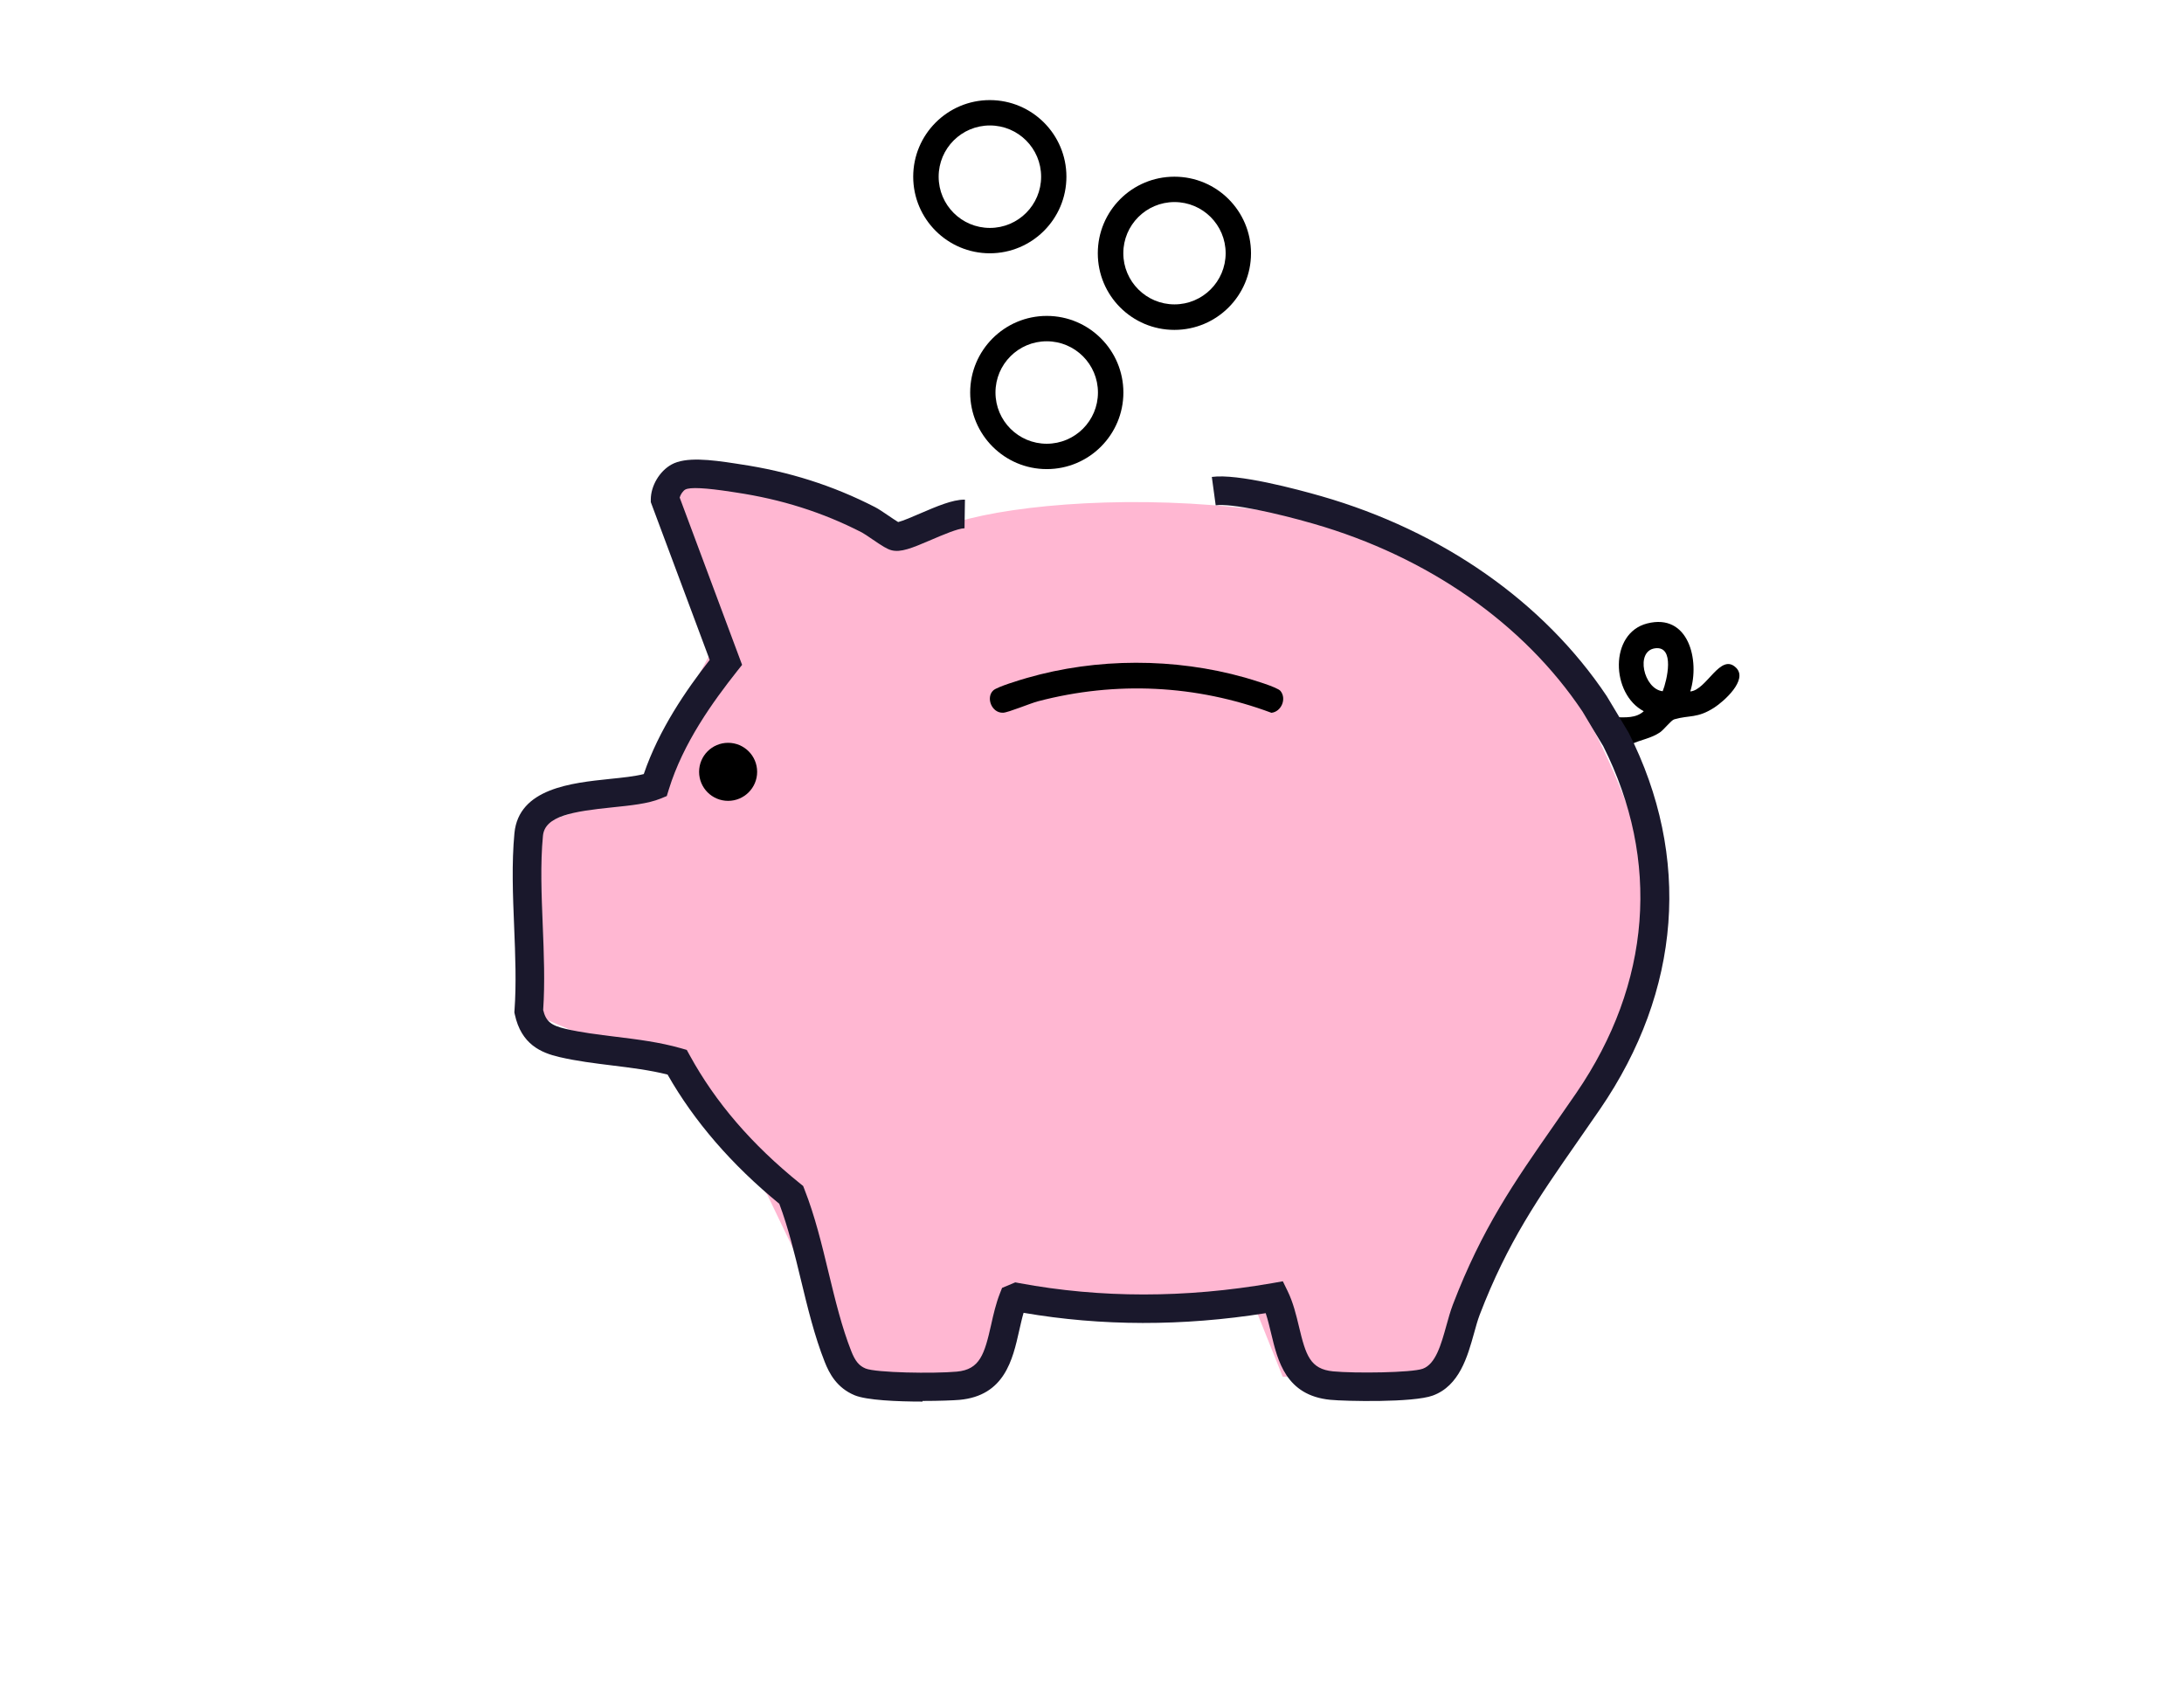 <?xml version="1.0" encoding="UTF-8"?>
<svg xmlns="http://www.w3.org/2000/svg" id="Ebene_2" data-name="Ebene 2" viewBox="0 0 304.78 237.14">
  <defs>
    <style>
      .cls-1 {
        fill: #1a182c;
      }

      .cls-2 {
        fill: #ffb7d2;
      }
    </style>
  </defs>
  <path d="M130.99,79.19l5.88,15.11c.69,3.24-2.75,5.91-4.4,8.57-.79,1.27-1.51,2.72-2.17,4.07-1.16,2.36-.92,4.35-3.87,5.25-1.43.44-9.92,1.36-10.22,1.78l-.07,18.11.37.35c3.87,1.03,8.88.87,12.61,2.03,2.23.7,2.97,3.37,4.21,5.15,2.98,4.22,6.63,7.35,10.23,10.89l5.3,17.98c.12.17.3.2.49.23,2.54.47,6.51-.32,9.21-.03,1.46-3.13,1.04-9.27,5.67-9.34,2.63-.04,6.23,1.08,9.11,1.23s6.55.15,9.37-.01c2.65-.16,7.29-1.52,9.55-1.14,3.56.6,3.58,6.58,4.77,9.27h9.41c.58-.2,1.52-4.02,1.83-4.89,1.37-3.75,3.08-7.58,5-11.08,5.56-10.12,14.03-16.74,14.92-29.24,1.75-24.52-21.65-40.4-43.66-42.73-1.5-.88-1.11-3.01.57-3.23,2.37-.32,8.48,1.28,10.98,2,11.71,3.37,22.58,10.39,29.4,20.58,1.34.02,2.84.15,3.91-.84-4.57-2.39-4.86-10.89.48-12.25,5.79-1.47,7.37,5.17,6.01,9.49,2.3-.17,4.21-5.5,6.41-3.29,1.66,1.67-1.69,4.66-3.07,5.55-2.38,1.53-3.41,1.01-5.57,1.63-.45.13-1.42,1.43-2.01,1.83-1.22.83-2.64,1.01-3.92,1.61,6.5,12.86,5.12,26.61-2.92,38.35-5.43,7.93-9.36,12.83-12.92,22.12-.97,2.54-1.31,6.66-4.08,7.68-1.63.6-8.24.56-10.19.36-5.15-.51-4.27-5.75-6.04-9.37-9.11,1.58-18.22,1.69-27.33,0l-.38.16c-1.43,3.66-.85,8.78-5.84,9.23-1.99.18-8.77.23-10.38-.44-1.26-.52-1.87-1.48-2.35-2.69-2.08-5.25-2.85-11.79-4.96-17.12-4.87-3.93-9.07-8.55-12.09-14.07-3.88-1.12-8.24-1.13-12.13-2.03-2.02-.47-3.14-1.24-3.59-3.37.45-6.01-.58-12.83,0-18.74.49-5.13,9.82-3.76,13.4-5.2,1.5-4.84,4.39-9.1,7.5-13.04l-6.44-17.27c0-.9.64-1.95,1.41-2.38,1.28-.71,4.74-.09,6.3.14,4.88.72,9.47,2.15,13.84,4.4.67.35,2.36,1.65,2.82,1.76,1.09.27,5.5-2.41,7.38-2.38s2.47,2.25.65,3.32c-.66.39-5.77,2.35-6.58,2.54-2.81.66-5.56-2.08-8.2-3.24-4.3-1.89-8.95-2.77-13.6-3.32ZM232.03,96.47c.6-1.5,1.75-6.36-1.06-5.99s-1.59,5.7,1.06,5.99Z"></path>
  <g>
    <path class="cls-2" d="M111,68.05l-16.95-.52,6.48,21.02-11.59,21.77-14.79,5.09.43,26.18,20.71,8.83,11.81,16.37,11.8,24.59,18.38.73,5.01-12.34,32.72,2.4,4,9.98,22.03-.38c-2.2-1.7,1.19-5.43,4.93-12.23,4.73-8.59,10.78-21.07,17.16-31.21,4.06-6.46,5.03-12.59,6.86-17.23,4.28-3.66-8.4-41.33-25.86-51.32-25.79-14.76-74.38-9.85-75.76-3.8"></path>
    <path d="M174.58,35.35c0,5.9-4.78,10.69-10.69,10.69s-10.69-4.78-10.69-10.69,4.78-10.69,10.69-10.69,10.69,4.78,10.69,10.69ZM171.04,35.34c0-3.95-3.2-7.14-7.14-7.14s-7.14,3.2-7.14,7.14,3.2,7.14,7.14,7.14,7.14-3.2,7.14-7.14Z"></path>
    <path d="M156.77,54.78c0,5.9-4.79,10.69-10.69,10.69s-10.69-4.79-10.69-10.69,4.79-10.69,10.69-10.69,10.69,4.79,10.69,10.69ZM153.22,54.78c0-3.95-3.2-7.15-7.15-7.15s-7.15,3.2-7.15,7.15,3.2,7.15,7.15,7.15,7.15-3.2,7.15-7.15Z"></path>
    <path d="M148.82,24.66c0,5.9-4.79,10.69-10.69,10.69s-10.69-4.79-10.69-10.69,4.79-10.69,10.69-10.69,10.69,4.79,10.69,10.69ZM145.29,24.66c0-3.95-3.2-7.15-7.15-7.15s-7.15,3.2-7.15,7.15,3.2,7.15,7.15,7.15,7.15-3.2,7.15-7.15Z"></path>
    <path d="M178.69,96.43c.89,1.08.13,2.9-1.26,3.05-10.48-3.91-21.73-4.45-32.56-1.61-1.11.29-4.17,1.58-4.89,1.6-1.61.06-2.43-2.15-1.36-3.12.56-.51,3.75-1.46,4.68-1.73,9.77-2.82,20.64-2.82,30.42-.06.9.26,4.53,1.33,4.97,1.87Z"></path>
    <circle cx="101.61" cy="107.72" r="4.05"></circle>
  </g>
  <path class="cls-1" d="M128.74,195.61c-3.55,0-7.8-.19-9.47-.88-2.48-1.03-3.54-3.03-4.18-4.66-1.42-3.58-2.39-7.59-3.33-11.48-.87-3.6-1.77-7.31-3.01-10.59-6.63-5.43-11.87-11.49-15.59-18.03-2.46-.62-5.13-.95-7.72-1.27-2.44-.3-4.96-.61-7.36-1.17-2.58-.6-5.34-1.77-6.24-5.96l-.06-.28.02-.29c.27-3.69.11-7.74-.05-11.66-.18-4.36-.36-8.88.04-13.06.6-6.25,7.95-7.01,13.32-7.57,1.78-.18,3.49-.36,4.73-.68,2.14-6.26,5.91-11.71,9.2-15.93l-8.22-22.02v-.36c0-1.9,1.21-3.96,2.89-4.89,1.97-1.09,5.38-.69,8.99-.13l.57.09c6.81,1.01,12.98,2.97,18.85,5.99.49.25,1.13.69,1.87,1.19.39.27.99.67,1.35.89.66-.16,2.09-.77,3.07-1.2,2.31-.99,4.49-1.93,6.18-1.93h.07l-.06,4h-.02c-.86,0-3.11.96-4.6,1.6-2.76,1.19-4.27,1.79-5.55,1.47-.63-.16-1.27-.57-2.7-1.54-.52-.36-1.17-.8-1.44-.94-5.48-2.82-11.24-4.64-17.61-5.59l-.59-.09c-3.62-.56-5.79-.67-6.45-.32-.33.18-.68.7-.79,1.12l8.71,23.35-.7.88c-3.38,4.28-7.53,10.02-9.53,16.52l-.28.91-.88.36c-1.75.71-4.13.95-6.65,1.21-5.54.57-9.48,1.19-9.75,3.97-.38,3.91-.2,8.28-.03,12.51.16,3.93.32,7.99.06,11.81.39,1.6,1.1,2.16,3.17,2.64,2.2.51,4.51.79,6.95,1.09,3.02.37,6.15.76,9.12,1.61l.8.23.4.73c3.61,6.59,8.65,12.46,15.43,17.93l.41.33.19.49c1.44,3.65,2.42,7.69,3.36,11.6.95,3.92,1.85,7.63,3.16,10.95.55,1.4,1.1,2.06,2,2.43,1.45.6,9.47.73,12.72.44,3.25-.29,3.88-2.45,4.81-6.57.32-1.44.66-2.92,1.21-4.33l.31-.79,1.84-.77.59.11c11.29,2.1,23.15,2.11,35.27,0l1.48-.26.66,1.35c.79,1.62,1.2,3.34,1.6,5.01.95,3.97,1.55,5.89,4.75,6.21,3.01.29,10.99.2,12.53-.37,1.79-.66,2.55-3.38,3.28-6.01.29-1.04.56-2.02.91-2.94,4.07-10.62,8.52-17.02,14.16-25.11.98-1.41,2-2.88,3.07-4.43,10.45-15.26,11.78-32.45,3.75-48.4l-2.9-4.84c-8.2-12.26-21.56-21.6-37.54-26.2-5.2-1.5-11.44-2.87-13.64-2.57l-.54-3.96c3.63-.5,11.9,1.72,15.29,2.69,16.89,4.86,31.04,14.77,39.82,27.9l3.06,5.11c8.76,17.33,7.34,35.99-3.99,52.53-1.07,1.56-2.1,3.04-3.09,4.46-5.48,7.87-9.81,14.08-13.71,24.25-.28.74-.53,1.63-.79,2.58-.91,3.26-2.04,7.33-5.76,8.69-2.73,1-12.16.8-14.3.59-6.18-.61-7.33-5.41-8.25-9.26-.24-.99-.47-1.95-.76-2.83-11.57,1.84-22.93,1.82-33.79-.05-.23.78-.41,1.62-.61,2.48-.91,4.06-2.04,9.1-8.35,9.67-.82.07-2.83.15-5.14.15Z"></path>
</svg>
